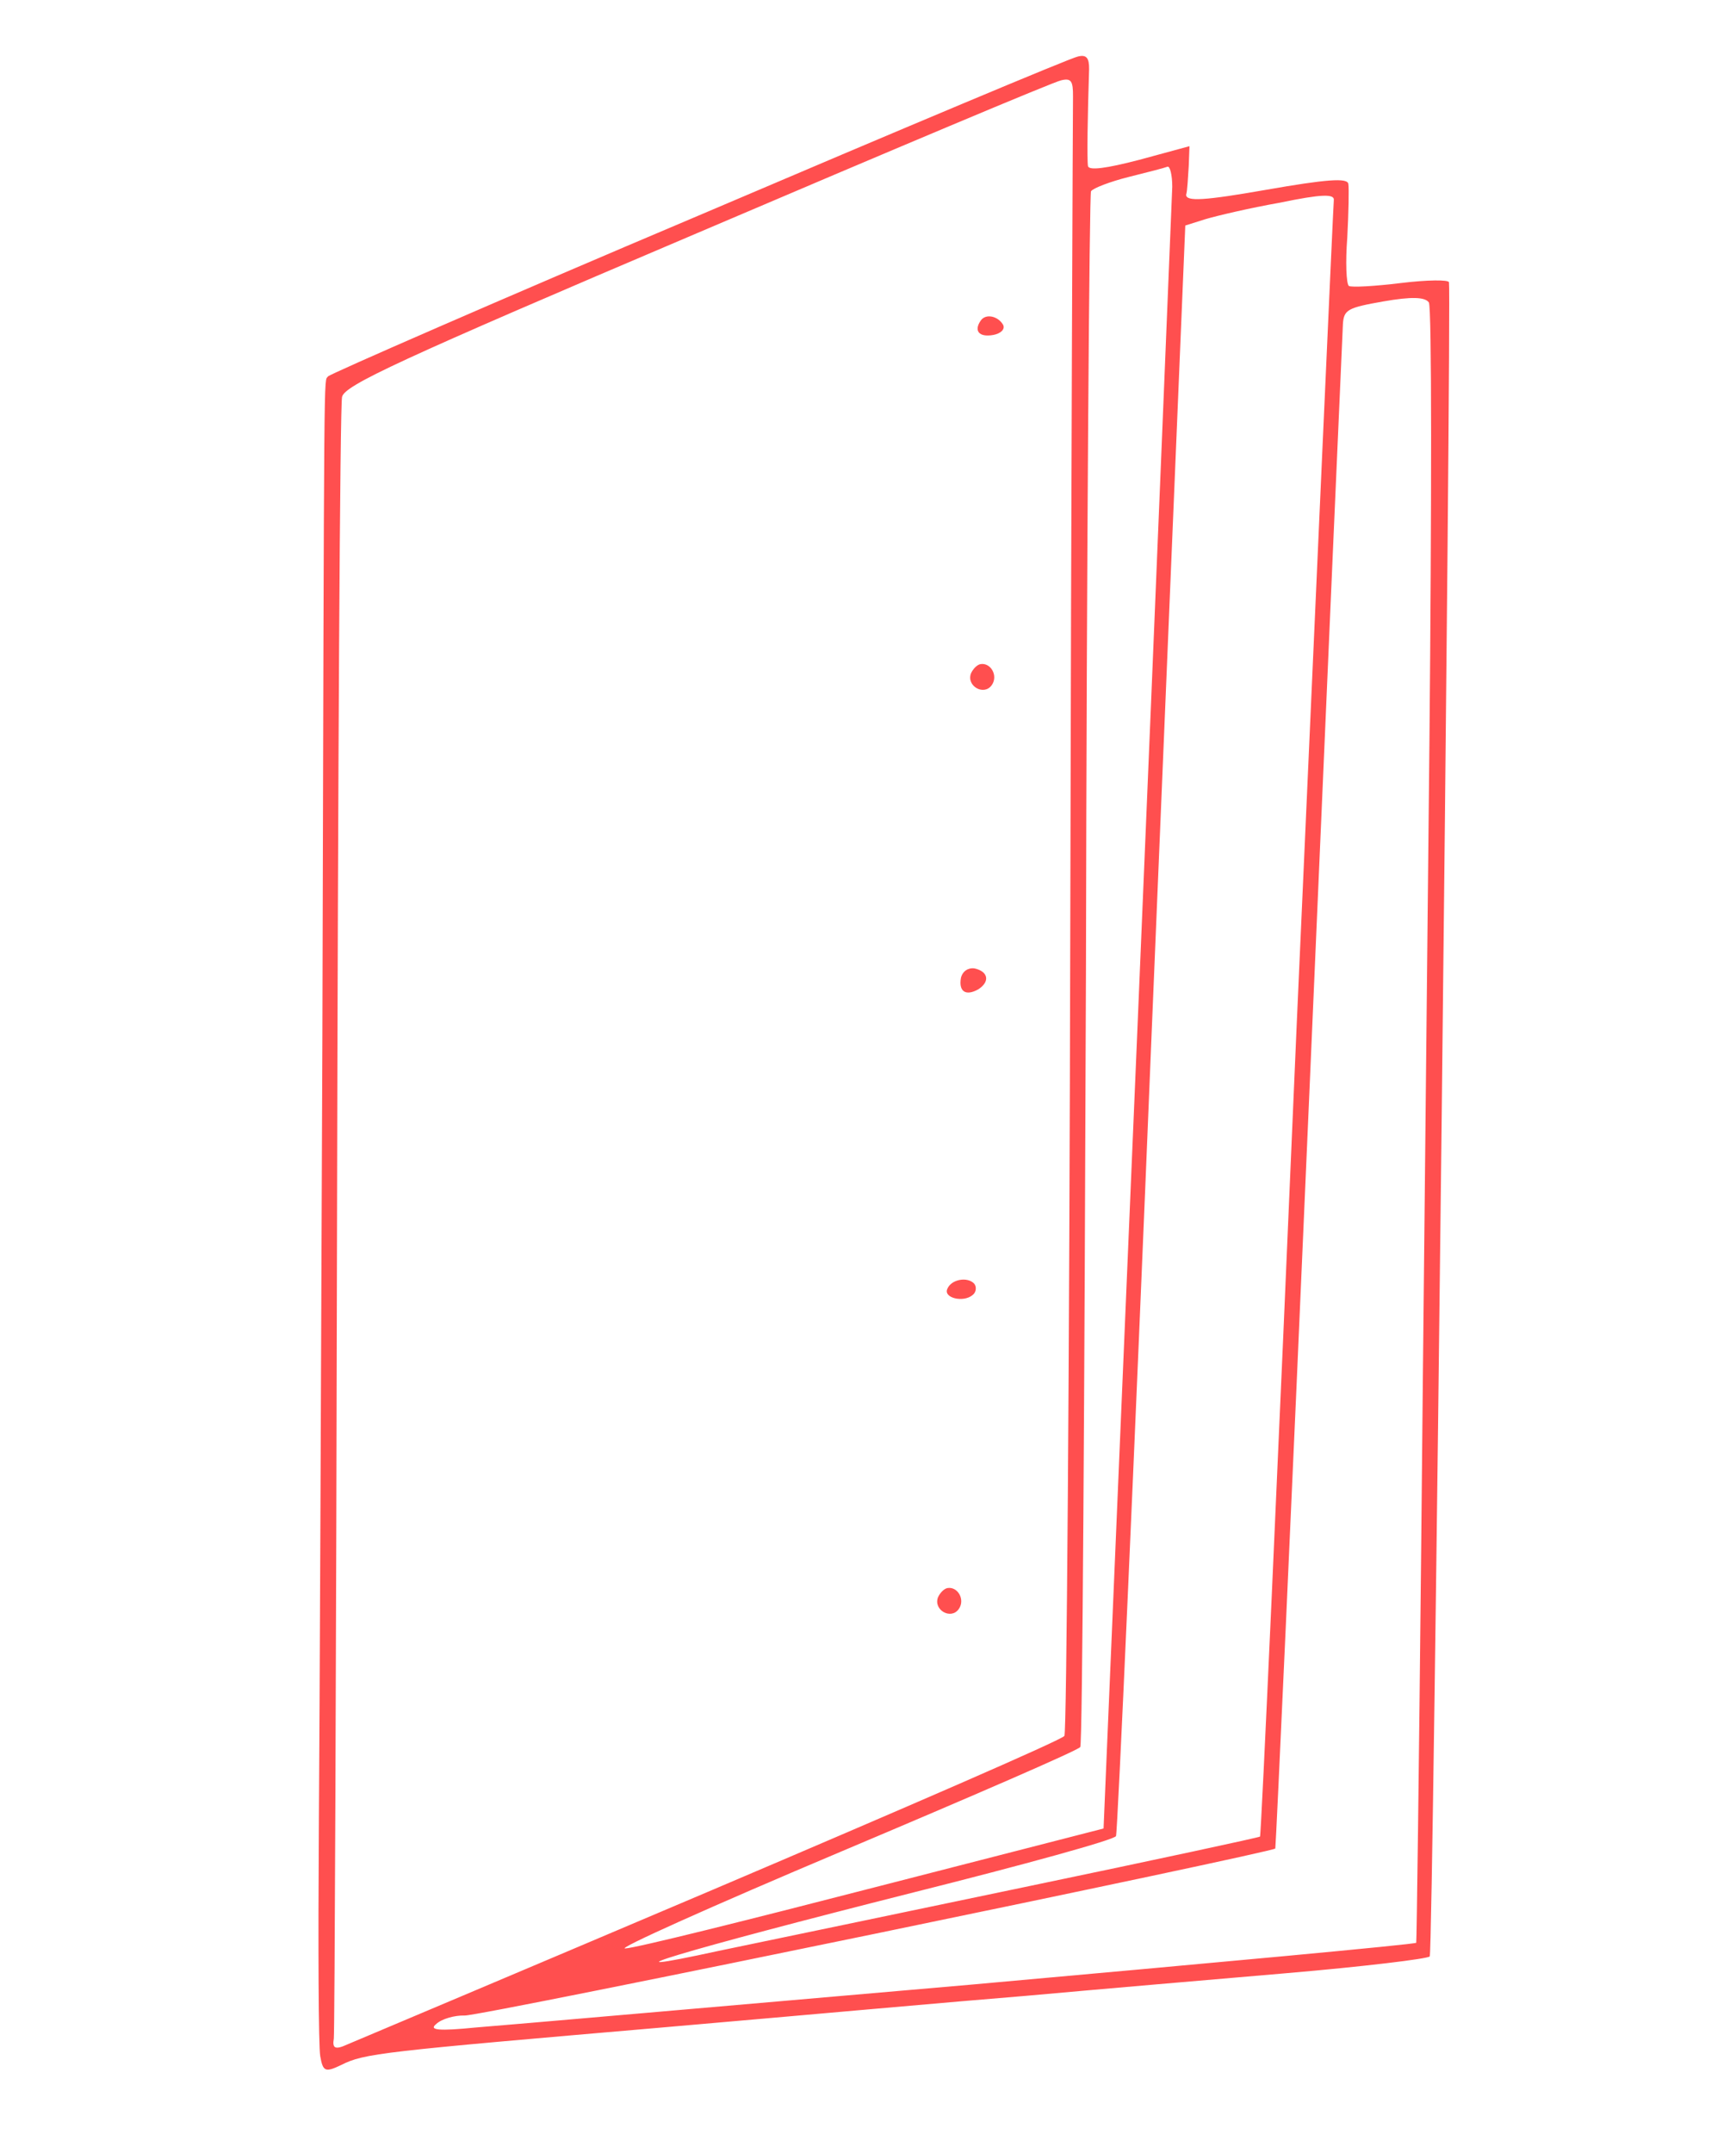 <?xml version="1.0" encoding="UTF-8"?> <svg xmlns="http://www.w3.org/2000/svg" width="338" height="419" viewBox="0 0 338 419" fill="none"> <path d="M136.085 41.919C96.764 58.549 64.327 72.755 63.871 73.241C63.027 74.607 63.132 65.925 62.769 201.485C62.513 264.202 62.247 333.824 62.078 356.053C61.931 378.413 62.005 398.163 62.349 400.133C62.878 403.154 63.318 403.348 66.441 401.854C70.916 399.581 74.245 399.269 129.052 394.548C155.054 392.297 186.903 389.429 199.718 388.404C212.51 387.247 235.313 385.286 250.384 384.001C265.455 382.716 278.047 381.189 278.372 380.726C279.045 379.931 282.622 57.823 282.117 54.933C282.025 54.408 277.838 54.464 272.802 55.075C267.633 55.709 263.076 55.965 262.613 55.64C262.127 55.184 261.94 51.021 262.317 46.217C262.563 41.436 262.678 36.679 262.517 35.759C262.31 34.577 258.169 34.896 246.481 36.942C234.529 39.034 230.914 39.261 230.947 37.902C231.203 37.045 231.291 34.457 231.449 32.264L231.593 28.449L221.772 31.115C215.429 32.767 211.991 33.234 211.83 32.314C211.623 31.132 211.751 22.582 212.049 13.461C212.075 11.291 211.543 10.572 209.859 11.002C208.546 11.232 175.384 25.159 136.085 41.919ZM208.914 18.747C208.888 20.918 208.557 93.258 208.384 179.649C208.212 266.039 207.674 337.198 207.241 337.815C206.83 338.564 175.878 351.969 138.589 367.836C101.169 383.727 69.274 397.161 67.636 397.854C65.255 398.948 64.661 398.646 64.996 396.692C65.16 395.31 65.451 323.517 65.624 237.127C65.796 150.736 66.196 78.79 66.6 77.23C67.151 74.968 77.284 70.216 135.741 45.364C173.401 29.296 205.295 15.861 206.609 15.632C208.556 15.155 208.933 15.766 208.914 18.747ZM228.238 36.346C228.126 38.802 225.192 111.733 221.536 198.328L214.863 355.838L170.172 367.316C145.695 373.631 123.906 379.07 121.759 379.175C119.766 379.389 138.592 370.949 163.802 360.309C189.012 349.67 210.025 340.577 210.327 339.982C210.761 339.365 211.148 271.211 211.438 188.59C211.575 105.86 212.116 37.814 212.418 37.22C212.852 36.603 216.151 35.348 219.651 34.465C223.283 33.558 226.652 32.698 227.285 32.452C227.788 32.228 228.241 34.044 228.238 36.346ZM259.693 38.961C259.591 39.926 256.365 111.962 252.492 198.864C248.773 285.876 245.563 357.231 245.323 357.409C245.215 357.563 225.127 361.892 200.705 366.979C176.283 372.067 148.995 377.791 139.979 379.64C114.421 385.197 132.548 379.723 177.918 368.261C199.313 362.891 217.007 358.034 217.286 357.309C217.588 356.714 220.759 285.907 224.267 200.015L230.776 43.888L234.624 42.672C236.811 42.019 243.309 40.475 249.219 39.441C257.316 37.752 259.88 37.71 259.693 38.961ZM278.203 58.867C278.781 59.849 278.744 98.298 278.31 144.532C277.853 190.635 277.075 261.971 276.687 303.053C276.275 344.004 275.827 377.787 275.742 378.073C275.525 378.382 236.492 381.966 188.915 386.234C141.447 390.347 98.119 394.142 92.642 394.56C85.458 395.276 83.396 395.095 84.942 393.877C85.987 392.882 88.567 392.16 90.475 392.232C93.742 392.337 247.76 360.502 248.301 359.73C248.41 359.576 251.443 293.395 254.929 212.786C258.415 132.178 261.372 64.791 261.468 63.015C261.664 60.273 262.407 59.873 269.367 58.654C274.752 57.712 277.471 57.777 278.203 58.867Z" fill="#FF4F4F"></path> <path d="M190.966 62.361C189.557 64.368 190.598 65.674 193.356 65.191C194.801 64.939 195.737 64.098 195.313 63.225C194.335 61.501 191.941 60.972 190.966 62.361Z" fill="#FF4F4F"></path> <path d="M189.049 131.054C188.126 133.517 191.584 135.483 193.101 133.323C194.401 131.471 192.867 128.897 190.897 129.242C190.241 129.356 189.436 130.174 189.049 131.054Z" fill="#FF4F4F"></path> <path d="M187.099 190.278C186.616 192.935 188.005 193.91 190.471 192.53C192.782 191.043 192.437 189.073 189.758 188.459C188.507 188.272 187.417 189.004 187.099 190.278Z" fill="#FF4F4F"></path> <path d="M184.436 250.845C183.661 252.605 187.614 253.537 189.378 252.01C190.097 251.478 190.175 250.381 189.666 249.794C188.34 248.402 185.188 248.953 184.436 250.845Z" fill="#FF4F4F"></path> <path d="M182.624 310.856C181.701 313.319 185.159 315.285 186.675 313.125C187.976 311.273 186.442 308.699 184.472 309.044C183.815 309.159 183.011 309.976 182.624 310.856Z" fill="#FF4F4F"></path> </svg> 